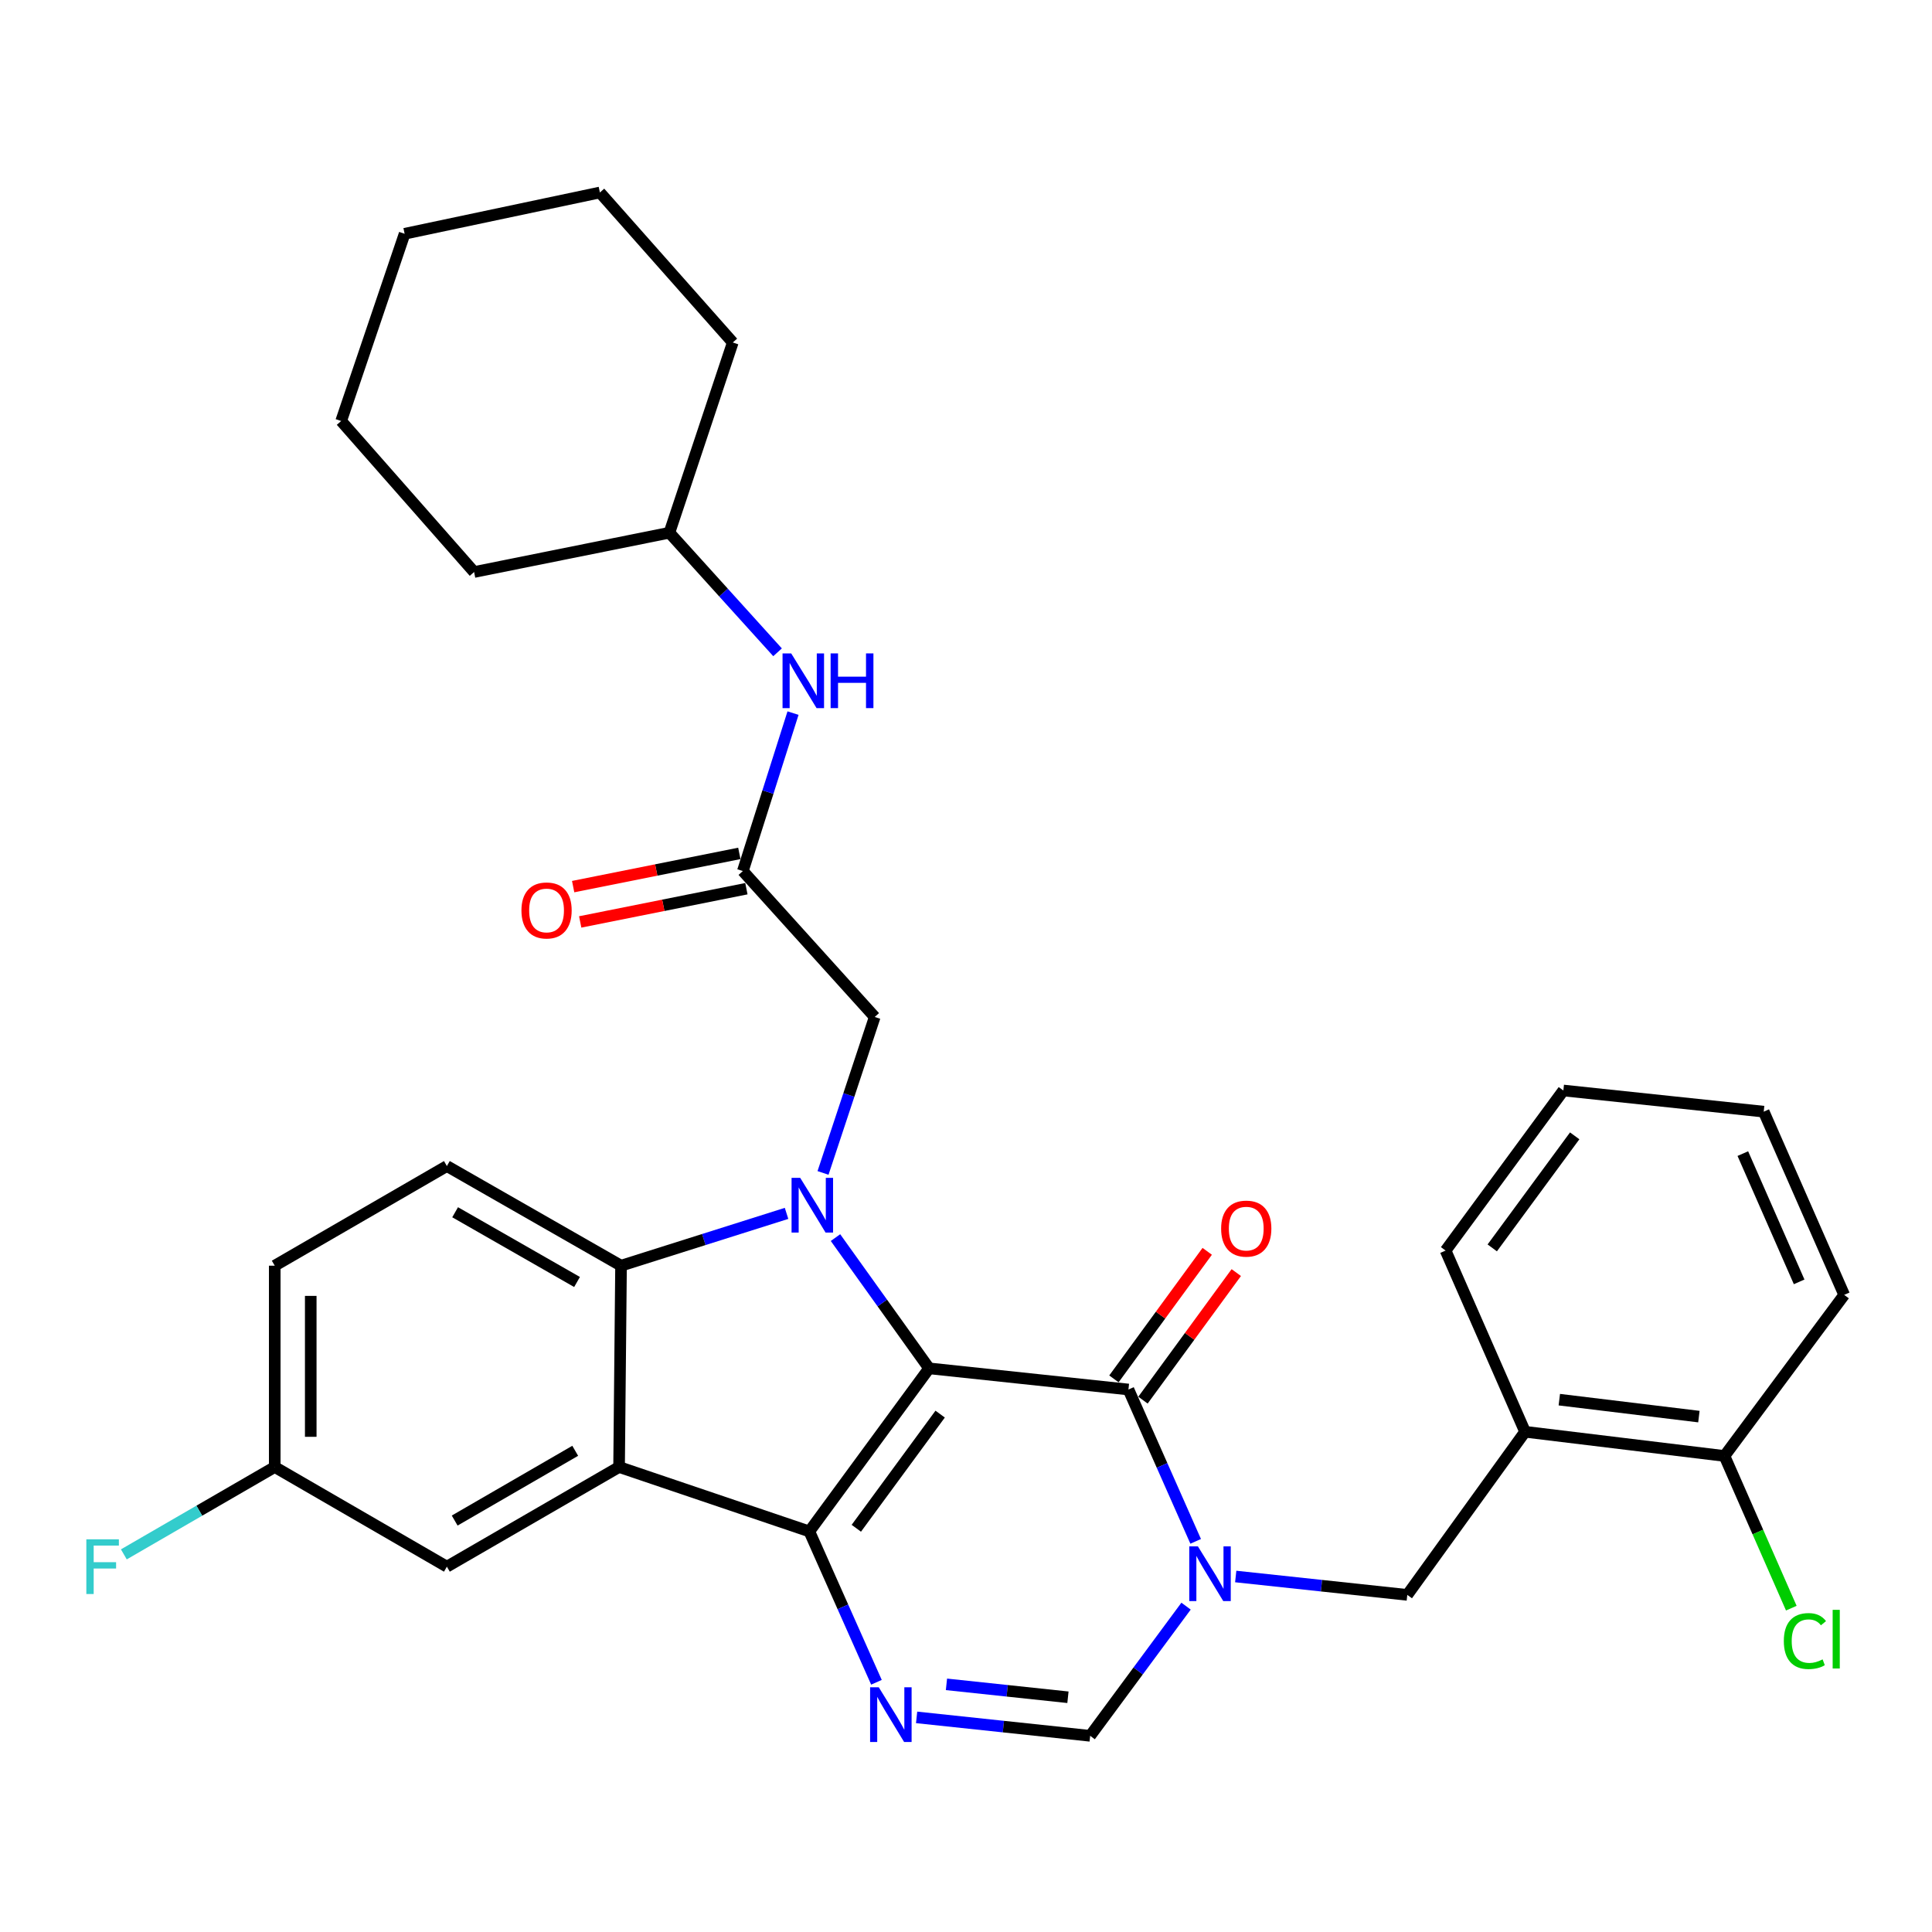 <?xml version='1.0' encoding='iso-8859-1'?>
<svg version='1.1' baseProfile='full'
              xmlns='http://www.w3.org/2000/svg'
                      xmlns:rdkit='http://www.rdkit.org/xml'
                      xmlns:xlink='http://www.w3.org/1999/xlink'
                  xml:space='preserve'
width='1000px' height='1000px' viewBox='0 0 1000 1000'>
<!-- END OF HEADER -->
<rect style='opacity:1.0;fill:#FFFFFF;stroke:none' width='1000' height='1000' x='0' y='0'> </rect>
<path class='bond-0' d='M 480.898,708.256 L 418.911,792.665' style='fill:none;fill-rule:evenodd;stroke:#000000;stroke-width:6px;stroke-linecap:butt;stroke-linejoin:miter;stroke-opacity:1' />
<path class='bond-0' d='M 486.618,731.946 L 443.228,791.032' style='fill:none;fill-rule:evenodd;stroke:#000000;stroke-width:6px;stroke-linecap:butt;stroke-linejoin:miter;stroke-opacity:1' />
<path class='bond-1' d='M 480.898,708.256 L 456.673,674.419' style='fill:none;fill-rule:evenodd;stroke:#000000;stroke-width:6px;stroke-linecap:butt;stroke-linejoin:miter;stroke-opacity:1' />
<path class='bond-1' d='M 456.673,674.419 L 432.449,640.582' style='fill:none;fill-rule:evenodd;stroke:#0000FF;stroke-width:6px;stroke-linecap:butt;stroke-linejoin:miter;stroke-opacity:1' />
<path class='bond-2' d='M 480.898,708.256 L 584.085,719.208' style='fill:none;fill-rule:evenodd;stroke:#000000;stroke-width:6px;stroke-linecap:butt;stroke-linejoin:miter;stroke-opacity:1' />
<path class='bond-3' d='M 418.911,792.665 L 320.434,759.321' style='fill:none;fill-rule:evenodd;stroke:#000000;stroke-width:6px;stroke-linecap:butt;stroke-linejoin:miter;stroke-opacity:1' />
<path class='bond-5' d='M 418.911,792.665 L 436.281,831.704' style='fill:none;fill-rule:evenodd;stroke:#000000;stroke-width:6px;stroke-linecap:butt;stroke-linejoin:miter;stroke-opacity:1' />
<path class='bond-5' d='M 436.281,831.704 L 453.65,870.743' style='fill:none;fill-rule:evenodd;stroke:#0000FF;stroke-width:6px;stroke-linecap:butt;stroke-linejoin:miter;stroke-opacity:1' />
<path class='bond-6' d='M 407.118,628.041 L 364.283,641.581' style='fill:none;fill-rule:evenodd;stroke:#0000FF;stroke-width:6px;stroke-linecap:butt;stroke-linejoin:miter;stroke-opacity:1' />
<path class='bond-6' d='M 364.283,641.581 L 321.449,655.12' style='fill:none;fill-rule:evenodd;stroke:#000000;stroke-width:6px;stroke-linecap:butt;stroke-linejoin:miter;stroke-opacity:1' />
<path class='bond-9' d='M 425.997,607.1 L 439.374,566.742' style='fill:none;fill-rule:evenodd;stroke:#0000FF;stroke-width:6px;stroke-linecap:butt;stroke-linejoin:miter;stroke-opacity:1' />
<path class='bond-9' d='M 439.374,566.742 L 452.751,526.385' style='fill:none;fill-rule:evenodd;stroke:#000000;stroke-width:6px;stroke-linecap:butt;stroke-linejoin:miter;stroke-opacity:1' />
<path class='bond-4' d='M 584.085,719.208 L 601.481,758.505' style='fill:none;fill-rule:evenodd;stroke:#000000;stroke-width:6px;stroke-linecap:butt;stroke-linejoin:miter;stroke-opacity:1' />
<path class='bond-4' d='M 601.481,758.505 L 618.877,797.802' style='fill:none;fill-rule:evenodd;stroke:#0000FF;stroke-width:6px;stroke-linecap:butt;stroke-linejoin:miter;stroke-opacity:1' />
<path class='bond-14' d='M 591.605,724.708 L 615.749,691.697' style='fill:none;fill-rule:evenodd;stroke:#000000;stroke-width:6px;stroke-linecap:butt;stroke-linejoin:miter;stroke-opacity:1' />
<path class='bond-14' d='M 615.749,691.697 L 639.893,658.687' style='fill:none;fill-rule:evenodd;stroke:#FF0000;stroke-width:6px;stroke-linecap:butt;stroke-linejoin:miter;stroke-opacity:1' />
<path class='bond-14' d='M 576.565,713.708 L 600.709,680.697' style='fill:none;fill-rule:evenodd;stroke:#000000;stroke-width:6px;stroke-linecap:butt;stroke-linejoin:miter;stroke-opacity:1' />
<path class='bond-14' d='M 600.709,680.697 L 624.853,647.687' style='fill:none;fill-rule:evenodd;stroke:#FF0000;stroke-width:6px;stroke-linecap:butt;stroke-linejoin:miter;stroke-opacity:1' />
<path class='bond-13' d='M 320.434,759.321 L 231.305,810.904' style='fill:none;fill-rule:evenodd;stroke:#000000;stroke-width:6px;stroke-linecap:butt;stroke-linejoin:miter;stroke-opacity:1' />
<path class='bond-13' d='M 297.731,750.932 L 235.341,787.04' style='fill:none;fill-rule:evenodd;stroke:#000000;stroke-width:6px;stroke-linecap:butt;stroke-linejoin:miter;stroke-opacity:1' />
<path class='bond-32' d='M 320.434,759.321 L 321.449,655.12' style='fill:none;fill-rule:evenodd;stroke:#000000;stroke-width:6px;stroke-linecap:butt;stroke-linejoin:miter;stroke-opacity:1' />
<path class='bond-7' d='M 613.901,831.337 L 589.086,864.899' style='fill:none;fill-rule:evenodd;stroke:#0000FF;stroke-width:6px;stroke-linecap:butt;stroke-linejoin:miter;stroke-opacity:1' />
<path class='bond-7' d='M 589.086,864.899 L 564.271,898.46' style='fill:none;fill-rule:evenodd;stroke:#000000;stroke-width:6px;stroke-linecap:butt;stroke-linejoin:miter;stroke-opacity:1' />
<path class='bond-8' d='M 639.607,815.995 L 684.008,820.753' style='fill:none;fill-rule:evenodd;stroke:#0000FF;stroke-width:6px;stroke-linecap:butt;stroke-linejoin:miter;stroke-opacity:1' />
<path class='bond-8' d='M 684.008,820.753 L 728.41,825.511' style='fill:none;fill-rule:evenodd;stroke:#000000;stroke-width:6px;stroke-linecap:butt;stroke-linejoin:miter;stroke-opacity:1' />
<path class='bond-33' d='M 474.439,888.914 L 519.355,893.687' style='fill:none;fill-rule:evenodd;stroke:#0000FF;stroke-width:6px;stroke-linecap:butt;stroke-linejoin:miter;stroke-opacity:1' />
<path class='bond-33' d='M 519.355,893.687 L 564.271,898.46' style='fill:none;fill-rule:evenodd;stroke:#000000;stroke-width:6px;stroke-linecap:butt;stroke-linejoin:miter;stroke-opacity:1' />
<path class='bond-33' d='M 489.883,871.817 L 521.324,875.158' style='fill:none;fill-rule:evenodd;stroke:#0000FF;stroke-width:6px;stroke-linecap:butt;stroke-linejoin:miter;stroke-opacity:1' />
<path class='bond-33' d='M 521.324,875.158 L 552.765,878.499' style='fill:none;fill-rule:evenodd;stroke:#000000;stroke-width:6px;stroke-linecap:butt;stroke-linejoin:miter;stroke-opacity:1' />
<path class='bond-12' d='M 321.449,655.12 L 231.305,603.547' style='fill:none;fill-rule:evenodd;stroke:#000000;stroke-width:6px;stroke-linecap:butt;stroke-linejoin:miter;stroke-opacity:1' />
<path class='bond-12' d='M 298.674,663.557 L 235.573,627.456' style='fill:none;fill-rule:evenodd;stroke:#000000;stroke-width:6px;stroke-linecap:butt;stroke-linejoin:miter;stroke-opacity:1' />
<path class='bond-11' d='M 728.41,825.511 L 789.372,741.081' style='fill:none;fill-rule:evenodd;stroke:#000000;stroke-width:6px;stroke-linecap:butt;stroke-linejoin:miter;stroke-opacity:1' />
<path class='bond-10' d='M 452.751,526.385 L 384.502,450.847' style='fill:none;fill-rule:evenodd;stroke:#000000;stroke-width:6px;stroke-linecap:butt;stroke-linejoin:miter;stroke-opacity:1' />
<path class='bond-15' d='M 384.502,450.847 L 397.484,409.975' style='fill:none;fill-rule:evenodd;stroke:#000000;stroke-width:6px;stroke-linecap:butt;stroke-linejoin:miter;stroke-opacity:1' />
<path class='bond-15' d='M 397.484,409.975 L 410.466,369.103' style='fill:none;fill-rule:evenodd;stroke:#0000FF;stroke-width:6px;stroke-linecap:butt;stroke-linejoin:miter;stroke-opacity:1' />
<path class='bond-17' d='M 382.674,441.712 L 339.668,450.313' style='fill:none;fill-rule:evenodd;stroke:#000000;stroke-width:6px;stroke-linecap:butt;stroke-linejoin:miter;stroke-opacity:1' />
<path class='bond-17' d='M 339.668,450.313 L 296.662,458.914' style='fill:none;fill-rule:evenodd;stroke:#FF0000;stroke-width:6px;stroke-linecap:butt;stroke-linejoin:miter;stroke-opacity:1' />
<path class='bond-17' d='M 386.329,459.983 L 343.322,468.584' style='fill:none;fill-rule:evenodd;stroke:#000000;stroke-width:6px;stroke-linecap:butt;stroke-linejoin:miter;stroke-opacity:1' />
<path class='bond-17' d='M 343.322,468.584 L 300.316,477.186' style='fill:none;fill-rule:evenodd;stroke:#FF0000;stroke-width:6px;stroke-linecap:butt;stroke-linejoin:miter;stroke-opacity:1' />
<path class='bond-16' d='M 789.372,741.081 L 892.579,753.607' style='fill:none;fill-rule:evenodd;stroke:#000000;stroke-width:6px;stroke-linecap:butt;stroke-linejoin:miter;stroke-opacity:1' />
<path class='bond-16' d='M 807.098,724.463 L 879.343,733.231' style='fill:none;fill-rule:evenodd;stroke:#000000;stroke-width:6px;stroke-linecap:butt;stroke-linejoin:miter;stroke-opacity:1' />
<path class='bond-23' d='M 789.372,741.081 L 748.234,647.294' style='fill:none;fill-rule:evenodd;stroke:#000000;stroke-width:6px;stroke-linecap:butt;stroke-linejoin:miter;stroke-opacity:1' />
<path class='bond-19' d='M 231.305,603.547 L 142.207,655.12' style='fill:none;fill-rule:evenodd;stroke:#000000;stroke-width:6px;stroke-linecap:butt;stroke-linejoin:miter;stroke-opacity:1' />
<path class='bond-18' d='M 231.305,810.904 L 142.207,759.321' style='fill:none;fill-rule:evenodd;stroke:#000000;stroke-width:6px;stroke-linecap:butt;stroke-linejoin:miter;stroke-opacity:1' />
<path class='bond-22' d='M 402.462,337.63 L 374.471,306.683' style='fill:none;fill-rule:evenodd;stroke:#0000FF;stroke-width:6px;stroke-linecap:butt;stroke-linejoin:miter;stroke-opacity:1' />
<path class='bond-22' d='M 374.471,306.683 L 346.479,275.736' style='fill:none;fill-rule:evenodd;stroke:#000000;stroke-width:6px;stroke-linecap:butt;stroke-linejoin:miter;stroke-opacity:1' />
<path class='bond-20' d='M 892.579,753.607 L 909.878,792.994' style='fill:none;fill-rule:evenodd;stroke:#000000;stroke-width:6px;stroke-linecap:butt;stroke-linejoin:miter;stroke-opacity:1' />
<path class='bond-20' d='M 909.878,792.994 L 927.176,832.381' style='fill:none;fill-rule:evenodd;stroke:#00CC00;stroke-width:6px;stroke-linecap:butt;stroke-linejoin:miter;stroke-opacity:1' />
<path class='bond-24' d='M 892.579,753.607 L 954.545,670.223' style='fill:none;fill-rule:evenodd;stroke:#000000;stroke-width:6px;stroke-linecap:butt;stroke-linejoin:miter;stroke-opacity:1' />
<path class='bond-21' d='M 142.207,759.321 L 103.155,781.93' style='fill:none;fill-rule:evenodd;stroke:#000000;stroke-width:6px;stroke-linecap:butt;stroke-linejoin:miter;stroke-opacity:1' />
<path class='bond-21' d='M 103.155,781.93 L 64.102,804.54' style='fill:none;fill-rule:evenodd;stroke:#33CCCC;stroke-width:6px;stroke-linecap:butt;stroke-linejoin:miter;stroke-opacity:1' />
<path class='bond-34' d='M 142.207,759.321 L 142.207,655.12' style='fill:none;fill-rule:evenodd;stroke:#000000;stroke-width:6px;stroke-linecap:butt;stroke-linejoin:miter;stroke-opacity:1' />
<path class='bond-34' d='M 160.84,743.691 L 160.84,670.75' style='fill:none;fill-rule:evenodd;stroke:#000000;stroke-width:6px;stroke-linecap:butt;stroke-linejoin:miter;stroke-opacity:1' />
<path class='bond-25' d='M 346.479,275.736 L 245.394,296.077' style='fill:none;fill-rule:evenodd;stroke:#000000;stroke-width:6px;stroke-linecap:butt;stroke-linejoin:miter;stroke-opacity:1' />
<path class='bond-26' d='M 346.479,275.736 L 379.284,177.269' style='fill:none;fill-rule:evenodd;stroke:#000000;stroke-width:6px;stroke-linecap:butt;stroke-linejoin:miter;stroke-opacity:1' />
<path class='bond-27' d='M 748.234,647.294 L 809.195,564.438' style='fill:none;fill-rule:evenodd;stroke:#000000;stroke-width:6px;stroke-linecap:butt;stroke-linejoin:miter;stroke-opacity:1' />
<path class='bond-27' d='M 772.386,645.908 L 815.06,587.909' style='fill:none;fill-rule:evenodd;stroke:#000000;stroke-width:6px;stroke-linecap:butt;stroke-linejoin:miter;stroke-opacity:1' />
<path class='bond-35' d='M 954.545,670.223 L 912.9,575.39' style='fill:none;fill-rule:evenodd;stroke:#000000;stroke-width:6px;stroke-linecap:butt;stroke-linejoin:miter;stroke-opacity:1' />
<path class='bond-35' d='M 931.238,663.49 L 902.086,597.107' style='fill:none;fill-rule:evenodd;stroke:#000000;stroke-width:6px;stroke-linecap:butt;stroke-linejoin:miter;stroke-opacity:1' />
<path class='bond-30' d='M 245.394,296.077 L 176.585,217.911' style='fill:none;fill-rule:evenodd;stroke:#000000;stroke-width:6px;stroke-linecap:butt;stroke-linejoin:miter;stroke-opacity:1' />
<path class='bond-29' d='M 379.284,177.269 L 310.507,99.631' style='fill:none;fill-rule:evenodd;stroke:#000000;stroke-width:6px;stroke-linecap:butt;stroke-linejoin:miter;stroke-opacity:1' />
<path class='bond-28' d='M 809.195,564.438 L 912.9,575.39' style='fill:none;fill-rule:evenodd;stroke:#000000;stroke-width:6px;stroke-linecap:butt;stroke-linejoin:miter;stroke-opacity:1' />
<path class='bond-31' d='M 310.507,99.631 L 209.431,120.997' style='fill:none;fill-rule:evenodd;stroke:#000000;stroke-width:6px;stroke-linecap:butt;stroke-linejoin:miter;stroke-opacity:1' />
<path class='bond-36' d='M 176.585,217.911 L 209.431,120.997' style='fill:none;fill-rule:evenodd;stroke:#000000;stroke-width:6px;stroke-linecap:butt;stroke-linejoin:miter;stroke-opacity:1' />
<path  class='atom-2' d='M 414.193 609.666
L 423.473 624.666
Q 424.393 626.146, 425.873 628.826
Q 427.353 631.506, 427.433 631.666
L 427.433 609.666
L 431.193 609.666
L 431.193 637.986
L 427.313 637.986
L 417.353 621.586
Q 416.193 619.666, 414.953 617.466
Q 413.753 615.266, 413.393 614.586
L 413.393 637.986
L 409.713 637.986
L 409.713 609.666
L 414.193 609.666
' fill='#0000FF'/>
<path  class='atom-5' d='M 620.039 800.409
L 629.319 815.409
Q 630.239 816.889, 631.719 819.569
Q 633.199 822.249, 633.279 822.409
L 633.279 800.409
L 637.039 800.409
L 637.039 828.729
L 633.159 828.729
L 623.199 812.329
Q 622.039 810.409, 620.799 808.209
Q 619.599 806.009, 619.239 805.329
L 619.239 828.729
L 615.559 828.729
L 615.559 800.409
L 620.039 800.409
' fill='#0000FF'/>
<path  class='atom-6' d='M 454.845 873.338
L 464.125 888.338
Q 465.045 889.818, 466.525 892.498
Q 468.005 895.178, 468.085 895.338
L 468.085 873.338
L 471.845 873.338
L 471.845 901.658
L 467.965 901.658
L 458.005 885.258
Q 456.845 883.338, 455.605 881.138
Q 454.405 878.938, 454.045 878.258
L 454.045 901.658
L 450.365 901.658
L 450.365 873.338
L 454.845 873.338
' fill='#0000FF'/>
<path  class='atom-15' d='M 632.057 635.925
Q 632.057 629.125, 635.417 625.325
Q 638.777 621.525, 645.057 621.525
Q 651.337 621.525, 654.697 625.325
Q 658.057 629.125, 658.057 635.925
Q 658.057 642.805, 654.657 646.725
Q 651.257 650.605, 645.057 650.605
Q 638.817 650.605, 635.417 646.725
Q 632.057 642.845, 632.057 635.925
M 645.057 647.405
Q 649.377 647.405, 651.697 644.525
Q 654.057 641.605, 654.057 635.925
Q 654.057 630.365, 651.697 627.565
Q 649.377 624.725, 645.057 624.725
Q 640.737 624.725, 638.377 627.525
Q 636.057 630.325, 636.057 635.925
Q 636.057 641.645, 638.377 644.525
Q 640.737 647.405, 645.057 647.405
' fill='#FF0000'/>
<path  class='atom-16' d='M 409.525 338.2
L 418.805 353.2
Q 419.725 354.68, 421.205 357.36
Q 422.685 360.04, 422.765 360.2
L 422.765 338.2
L 426.525 338.2
L 426.525 366.52
L 422.645 366.52
L 412.685 350.12
Q 411.525 348.2, 410.285 346
Q 409.085 343.8, 408.725 343.12
L 408.725 366.52
L 405.045 366.52
L 405.045 338.2
L 409.525 338.2
' fill='#0000FF'/>
<path  class='atom-16' d='M 429.925 338.2
L 433.765 338.2
L 433.765 350.24
L 448.245 350.24
L 448.245 338.2
L 452.085 338.2
L 452.085 366.52
L 448.245 366.52
L 448.245 353.44
L 433.765 353.44
L 433.765 366.52
L 429.925 366.52
L 429.925 338.2
' fill='#0000FF'/>
<path  class='atom-18' d='M 269.898 471.248
Q 269.898 464.448, 273.258 460.648
Q 276.618 456.848, 282.898 456.848
Q 289.178 456.848, 292.538 460.648
Q 295.898 464.448, 295.898 471.248
Q 295.898 478.128, 292.498 482.048
Q 289.098 485.928, 282.898 485.928
Q 276.658 485.928, 273.258 482.048
Q 269.898 478.168, 269.898 471.248
M 282.898 482.728
Q 287.218 482.728, 289.538 479.848
Q 291.898 476.928, 291.898 471.248
Q 291.898 465.688, 289.538 462.888
Q 287.218 460.048, 282.898 460.048
Q 278.578 460.048, 276.218 462.848
Q 273.898 465.648, 273.898 471.248
Q 273.898 476.968, 276.218 479.848
Q 278.578 482.728, 282.898 482.728
' fill='#FF0000'/>
<path  class='atom-21' d='M 923.305 849.41
Q 923.305 842.37, 926.585 838.69
Q 929.905 834.97, 936.185 834.97
Q 942.025 834.97, 945.145 839.09
L 942.505 841.25
Q 940.225 838.25, 936.185 838.25
Q 931.905 838.25, 929.625 841.13
Q 927.385 843.97, 927.385 849.41
Q 927.385 855.01, 929.705 857.89
Q 932.065 860.77, 936.625 860.77
Q 939.745 860.77, 943.385 858.89
L 944.505 861.89
Q 943.025 862.85, 940.785 863.41
Q 938.545 863.97, 936.065 863.97
Q 929.905 863.97, 926.585 860.21
Q 923.305 856.45, 923.305 849.41
' fill='#00CC00'/>
<path  class='atom-21' d='M 948.585 833.25
L 952.265 833.25
L 952.265 863.61
L 948.585 863.61
L 948.585 833.25
' fill='#00CC00'/>
<path  class='atom-22' d='M 44.689 796.744
L 61.529 796.744
L 61.529 799.984
L 48.489 799.984
L 48.489 808.584
L 60.089 808.584
L 60.089 811.864
L 48.489 811.864
L 48.489 825.064
L 44.689 825.064
L 44.689 796.744
' fill='#33CCCC'/>
</svg>
